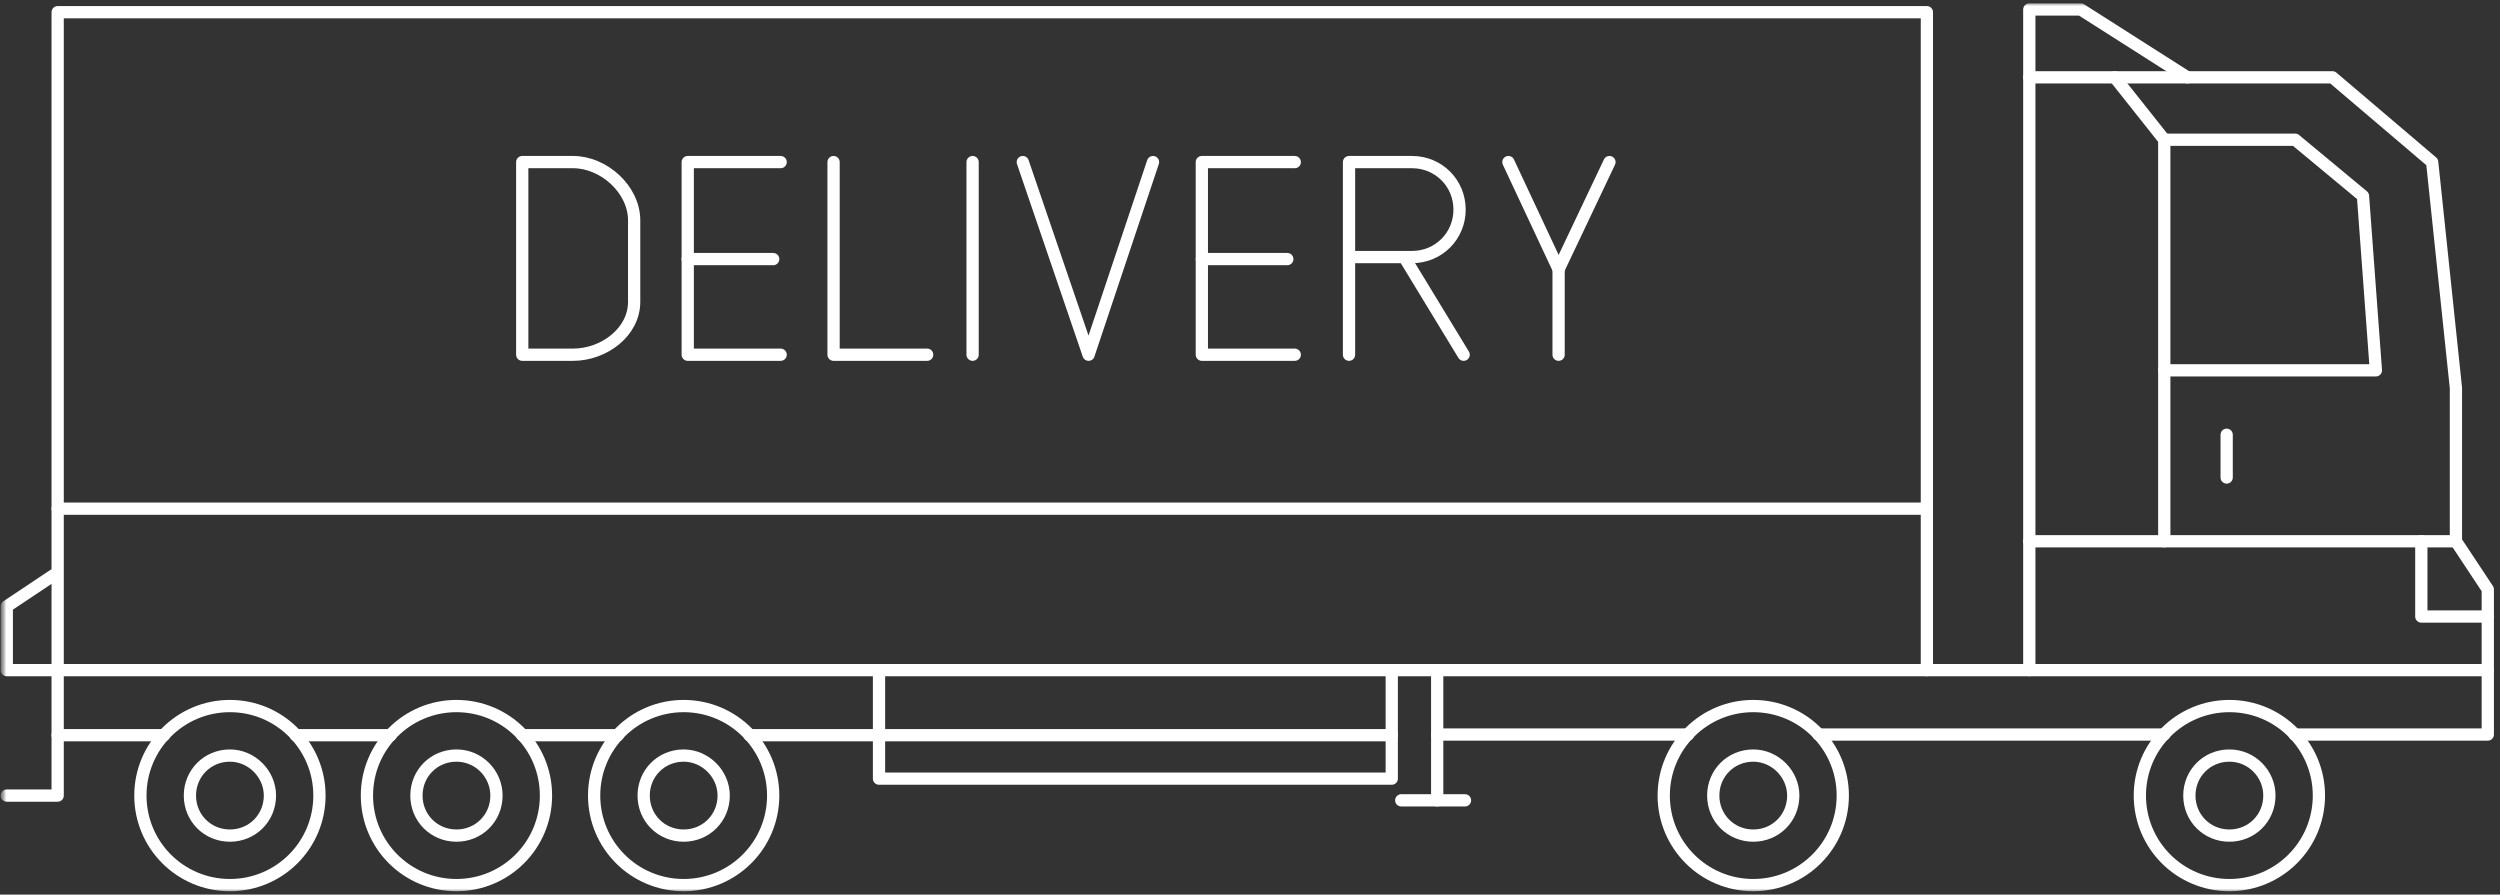 <?xml version="1.0" encoding="UTF-8"?> <svg xmlns="http://www.w3.org/2000/svg" width="204" height="73" viewBox="0 0 204 73" fill="none"><rect x="0" y="0" width="204" height="73" fill="#333333" stroke="none"/> <mask id="mask0_323_703" style="mask-type:luminance" maskUnits="userSpaceOnUse" x="0" y="0" width="204" height="73"> <path d="M0.5 0.5H203.5V72.5H0.5V0.5Z" fill="white" stroke="white"></path> </mask> <g mask="url(#mask0_323_703)"> <path d="M165.591 6.31H190.33L198.465 13.228L200.403 31.657V44.165L203.004 48.095V59.938H187.231" stroke="white" stroke-miterlimit="10" stroke-linecap="round" stroke-linejoin="round"></path> </g> <mask id="mask1_323_703" style="mask-type:luminance" maskUnits="userSpaceOnUse" x="0" y="0" width="204" height="73"> <path d="M0.5 0.5H203.5V72.5H0.5V0.5Z" fill="white" stroke="white"></path> </mask> <g mask="url(#mask1_323_703)"> <mask id="mask2_323_703" style="mask-type:luminance" maskUnits="userSpaceOnUse" x="0" y="0" width="204" height="73"> <path d="M0.5 0.5H203.5V72.5H0.5V0.5Z" fill="white" stroke="white"></path> </mask> <g mask="url(#mask2_323_703)"> <path d="M0.554 64.919H4.705V0.996H157.234V54.681H0.554V49.478L4.705 46.711" stroke="white" stroke-miterlimit="10" stroke-linecap="round" stroke-linejoin="round"></path> </g> </g> <mask id="mask3_323_703" style="mask-type:luminance" maskUnits="userSpaceOnUse" x="0" y="0" width="204" height="73"> <path d="M0.5 0.5H203.5V72.5H0.5V0.5Z" fill="white" stroke="white"></path> </mask> <g mask="url(#mask3_323_703)"> <path d="M4.704 41.509H157.234" stroke="white" stroke-miterlimit="10" stroke-linecap="round" stroke-linejoin="round"></path> </g> <mask id="mask4_323_703" style="mask-type:luminance" maskUnits="userSpaceOnUse" x="0" y="0" width="204" height="73"> <path d="M0.5 0.5H203.5V72.5H0.5V0.5Z" fill="white" stroke="white"></path> </mask> <g mask="url(#mask4_323_703)"> <mask id="mask5_323_703" style="mask-type:luminance" maskUnits="userSpaceOnUse" x="0" y="0" width="204" height="73"> <path d="M0.5 0.5H203.5V72.5H0.5V0.5Z" fill="white" stroke="white"></path> </mask> <g mask="url(#mask5_323_703)"> <path d="M26.067 64.919C26.067 68.96 22.802 72.225 18.762 72.225C14.721 72.225 11.456 68.96 11.456 64.919C11.456 60.879 14.721 57.614 18.762 57.614C22.802 57.614 26.067 60.879 26.067 64.919Z" stroke="white" stroke-miterlimit="10" stroke-linecap="round" stroke-linejoin="round"></path> </g> <mask id="mask6_323_703" style="mask-type:luminance" maskUnits="userSpaceOnUse" x="0" y="0" width="204" height="73"> <path d="M0.5 0.5H203.5V72.5H0.5V0.5Z" fill="white" stroke="white"></path> </mask> <g mask="url(#mask6_323_703)"> <path d="M22.027 64.919C22.027 66.746 20.588 68.185 18.761 68.185C16.935 68.185 15.496 66.746 15.496 64.919C15.496 63.093 16.935 61.654 18.761 61.654C20.532 61.654 22.027 63.148 22.027 64.919Z" stroke="white" stroke-miterlimit="10" stroke-linecap="round" stroke-linejoin="round"></path> </g> <mask id="mask7_323_703" style="mask-type:luminance" maskUnits="userSpaceOnUse" x="0" y="0" width="204" height="73"> <path d="M0.5 0.5H203.5V72.5H0.5V0.5Z" fill="white" stroke="white"></path> </mask> <g mask="url(#mask7_323_703)"> <path d="M44.552 64.919C44.552 68.96 41.287 72.225 37.247 72.225C33.207 72.225 29.941 68.96 29.941 64.919C29.941 60.879 33.207 57.614 37.247 57.614C41.287 57.614 44.552 60.879 44.552 64.919Z" stroke="white" stroke-miterlimit="10" stroke-linecap="round" stroke-linejoin="round"></path> </g> <mask id="mask8_323_703" style="mask-type:luminance" maskUnits="userSpaceOnUse" x="0" y="0" width="204" height="73"> <path d="M0.5 0.5H203.5V72.5H0.5V0.5Z" fill="white" stroke="white"></path> </mask> <g mask="url(#mask8_323_703)"> <path d="M40.512 64.919C40.512 66.746 39.073 68.185 37.247 68.185C35.42 68.185 33.981 66.746 33.981 64.919C33.981 63.093 35.42 61.654 37.247 61.654C39.073 61.654 40.512 63.148 40.512 64.919Z" stroke="white" stroke-miterlimit="10" stroke-linecap="round" stroke-linejoin="round"></path> </g> <mask id="mask9_323_703" style="mask-type:luminance" maskUnits="userSpaceOnUse" x="0" y="0" width="204" height="73"> <path d="M0.5 0.5H203.5V72.5H0.5V0.5Z" fill="white" stroke="white"></path> </mask> <g mask="url(#mask9_323_703)"> <path d="M63.092 64.919C63.092 68.96 59.827 72.225 55.787 72.225C51.747 72.225 48.481 68.96 48.481 64.919C48.481 60.879 51.747 57.614 55.787 57.614C59.827 57.614 63.092 60.879 63.092 64.919Z" stroke="white" stroke-miterlimit="10" stroke-linecap="round" stroke-linejoin="round"></path> </g> <mask id="mask10_323_703" style="mask-type:luminance" maskUnits="userSpaceOnUse" x="0" y="0" width="204" height="73"> <path d="M0.5 0.5H203.5V72.5H0.5V0.5Z" fill="white" stroke="white"></path> </mask> <g mask="url(#mask10_323_703)"> <path d="M59.053 64.919C59.053 66.746 57.614 68.185 55.788 68.185C53.961 68.185 52.523 66.746 52.523 64.919C52.523 63.093 53.961 61.654 55.788 61.654C57.559 61.654 59.053 63.148 59.053 64.919Z" stroke="white" stroke-miterlimit="10" stroke-linecap="round" stroke-linejoin="round"></path> </g> <mask id="mask11_323_703" style="mask-type:luminance" maskUnits="userSpaceOnUse" x="0" y="0" width="204" height="73"> <path d="M0.5 0.5H203.5V72.5H0.5V0.5Z" fill="white" stroke="white"></path> </mask> <g mask="url(#mask11_323_703)"> <path d="M150.371 64.919C150.371 68.96 147.105 72.225 143.065 72.225C139.025 72.225 135.76 68.96 135.76 64.919C135.76 60.879 139.025 57.614 143.065 57.614C147.105 57.614 150.371 60.879 150.371 64.919Z" stroke="white" stroke-miterlimit="10" stroke-linecap="round" stroke-linejoin="round"></path> </g> <mask id="mask12_323_703" style="mask-type:luminance" maskUnits="userSpaceOnUse" x="0" y="0" width="204" height="73"> <path d="M0.5 0.5H203.5V72.5H0.5V0.5Z" fill="white" stroke="white"></path> </mask> <g mask="url(#mask12_323_703)"> <path d="M146.331 64.919C146.331 66.746 144.892 68.185 143.066 68.185C141.24 68.185 139.801 66.746 139.801 64.919C139.801 63.093 141.24 61.654 143.066 61.654C144.837 61.654 146.331 63.148 146.331 64.919Z" stroke="white" stroke-miterlimit="10" stroke-linecap="round" stroke-linejoin="round"></path> </g> <mask id="mask13_323_703" style="mask-type:luminance" maskUnits="userSpaceOnUse" x="0" y="0" width="204" height="73"> <path d="M0.5 0.5H203.5V72.5H0.5V0.5Z" fill="white" stroke="white"></path> </mask> <g mask="url(#mask13_323_703)"> <path d="M189.223 64.919C189.223 68.96 185.958 72.225 181.918 72.225C177.878 72.225 174.612 68.96 174.612 64.919C174.612 60.879 177.878 57.614 181.918 57.614C185.958 57.614 189.223 60.879 189.223 64.919Z" stroke="white" stroke-miterlimit="10" stroke-linecap="round" stroke-linejoin="round"></path> </g> <mask id="mask14_323_703" style="mask-type:luminance" maskUnits="userSpaceOnUse" x="0" y="0" width="204" height="73"> <path d="M0.5 0.5H203.5V72.5H0.5V0.5Z" fill="white" stroke="white"></path> </mask> <g mask="url(#mask14_323_703)"> <path d="M185.183 64.919C185.183 66.746 183.744 68.185 181.918 68.185C180.091 68.185 178.652 66.746 178.652 64.919C178.652 63.093 180.091 61.654 181.918 61.654C183.744 61.654 185.183 63.148 185.183 64.919Z" stroke="white" stroke-miterlimit="10" stroke-linecap="round" stroke-linejoin="round"></path> </g> <mask id="mask15_323_703" style="mask-type:luminance" maskUnits="userSpaceOnUse" x="0" y="0" width="204" height="73"> <path d="M0.5 0.5H203.5V72.5H0.5V0.5Z" fill="white" stroke="white"></path> </mask> <g mask="url(#mask15_323_703)"> <path d="M176.605 59.938H148.379" stroke="white" stroke-miterlimit="10" stroke-linecap="round" stroke-linejoin="round"></path> </g> <mask id="mask16_323_703" style="mask-type:luminance" maskUnits="userSpaceOnUse" x="0" y="0" width="204" height="73"> <path d="M0.5 0.5H203.5V72.5H0.5V0.5Z" fill="white" stroke="white"></path> </mask> <g mask="url(#mask16_323_703)"> <path d="M137.753 59.938H117.275" stroke="white" stroke-miterlimit="10" stroke-linecap="round" stroke-linejoin="round"></path> </g> <mask id="mask17_323_703" style="mask-type:luminance" maskUnits="userSpaceOnUse" x="0" y="0" width="204" height="73"> <path d="M0.5 0.5H203.5V72.5H0.5V0.5Z" fill="white" stroke="white"></path> </mask> <g mask="url(#mask17_323_703)"> <path d="M117.275 54.681V65.307" stroke="white" stroke-miterlimit="10" stroke-linecap="round" stroke-linejoin="round"></path> </g> <mask id="mask18_323_703" style="mask-type:luminance" maskUnits="userSpaceOnUse" x="0" y="0" width="204" height="73"> <path d="M0.5 0.5H203.5V72.5H0.5V0.5Z" fill="white" stroke="white"></path> </mask> <g mask="url(#mask18_323_703)"> <path d="M119.544 65.307H114.342" stroke="white" stroke-miterlimit="10" stroke-linecap="round" stroke-linejoin="round"></path> </g> <mask id="mask19_323_703" style="mask-type:luminance" maskUnits="userSpaceOnUse" x="0" y="0" width="204" height="73"> <path d="M0.5 0.5H203.5V72.5H0.5V0.5Z" fill="white" stroke="white"></path> </mask> <g mask="url(#mask19_323_703)"> <path d="M113.567 54.681V63.536H71.727V54.681" stroke="white" stroke-miterlimit="10" stroke-linecap="round" stroke-linejoin="round"></path> </g> <mask id="mask20_323_703" style="mask-type:luminance" maskUnits="userSpaceOnUse" x="0" y="0" width="204" height="73"> <path d="M0.5 0.5H203.5V72.5H0.5V0.5Z" fill="white" stroke="white"></path> </mask> <g mask="url(#mask20_323_703)"> <path d="M113.567 59.994H61.155" stroke="white" stroke-miterlimit="10" stroke-linecap="round" stroke-linejoin="round"></path> </g> <mask id="mask21_323_703" style="mask-type:luminance" maskUnits="userSpaceOnUse" x="0" y="0" width="204" height="73"> <path d="M0.5 0.5H203.5V72.5H0.5V0.5Z" fill="white" stroke="white"></path> </mask> <g mask="url(#mask21_323_703)"> <path d="M50.419 59.994H42.615" stroke="white" stroke-miterlimit="10" stroke-linecap="round" stroke-linejoin="round"></path> </g> <mask id="mask22_323_703" style="mask-type:luminance" maskUnits="userSpaceOnUse" x="0" y="0" width="204" height="73"> <path d="M0.5 0.5H203.5V72.5H0.5V0.5Z" fill="white" stroke="white"></path> </mask> <g mask="url(#mask22_323_703)"> <path d="M31.878 59.994H24.13" stroke="white" stroke-miterlimit="10" stroke-linecap="round" stroke-linejoin="round"></path> </g> <mask id="mask23_323_703" style="mask-type:luminance" maskUnits="userSpaceOnUse" x="0" y="0" width="204" height="73"> <path d="M0.5 0.5H203.5V72.5H0.5V0.5Z" fill="white" stroke="white"></path> </mask> <g mask="url(#mask23_323_703)"> <path d="M13.393 59.994H4.704" stroke="white" stroke-miterlimit="10" stroke-linecap="round" stroke-linejoin="round"></path> </g> <mask id="mask24_323_703" style="mask-type:luminance" maskUnits="userSpaceOnUse" x="0" y="0" width="204" height="73"> <path d="M0.5 0.5H203.5V72.5H0.5V0.5Z" fill="white" stroke="white"></path> </mask> <g mask="url(#mask24_323_703)"> <path d="M157.233 54.681H203.003" stroke="white" stroke-miterlimit="10" stroke-linecap="round" stroke-linejoin="round"></path> </g> <mask id="mask25_323_703" style="mask-type:luminance" maskUnits="userSpaceOnUse" x="0" y="0" width="204" height="73"> <path d="M0.5 0.5H203.5V72.5H0.5V0.5Z" fill="white" stroke="white"></path> </mask> <g mask="url(#mask25_323_703)"> <path d="M165.591 54.681V0.775H169.797L178.486 6.309" stroke="white" stroke-miterlimit="10" stroke-linecap="round" stroke-linejoin="round"></path> </g> <mask id="mask26_323_703" style="mask-type:luminance" maskUnits="userSpaceOnUse" x="0" y="0" width="204" height="73"> <path d="M0.5 0.5H203.5V72.5H0.5V0.5Z" fill="white" stroke="white"></path> </mask> <g mask="url(#mask26_323_703)"> <path d="M200.403 44.165H165.591" stroke="white" stroke-miterlimit="10" stroke-linecap="round" stroke-linejoin="round"></path> </g> <mask id="mask27_323_703" style="mask-type:luminance" maskUnits="userSpaceOnUse" x="0" y="0" width="204" height="73"> <path d="M0.5 0.5H203.5V72.5H0.5V0.5Z" fill="white" stroke="white"></path> </mask> <g mask="url(#mask27_323_703)"> <path d="M197.58 44.165V50.308H203.004" stroke="white" stroke-miterlimit="10" stroke-linecap="round" stroke-linejoin="round"></path> </g> <mask id="mask28_323_703" style="mask-type:luminance" maskUnits="userSpaceOnUse" x="0" y="0" width="204" height="73"> <path d="M0.5 0.5H203.5V72.5H0.5V0.5Z" fill="white" stroke="white"></path> </mask> <g mask="url(#mask28_323_703)"> <path d="M172.564 6.31L176.605 11.401V44.165" stroke="white" stroke-miterlimit="10" stroke-linecap="round" stroke-linejoin="round"></path> </g> <mask id="mask29_323_703" style="mask-type:luminance" maskUnits="userSpaceOnUse" x="0" y="0" width="204" height="73"> <path d="M0.5 0.5H203.5V72.5H0.5V0.5Z" fill="white" stroke="white"></path> </mask> <g mask="url(#mask29_323_703)"> <path d="M176.604 11.401H187.286L192.82 15.995L193.872 30.218H176.604" stroke="white" stroke-miterlimit="10" stroke-linecap="round" stroke-linejoin="round"></path> </g> <mask id="mask30_323_703" style="mask-type:luminance" maskUnits="userSpaceOnUse" x="0" y="0" width="204" height="73"> <path d="M0.5 0.5H203.5V72.5H0.5V0.5Z" fill="white" stroke="white"></path> </mask> <g mask="url(#mask30_323_703)"> <path d="M181.696 35.476V38.963" stroke="white" stroke-miterlimit="10" stroke-linecap="round" stroke-linejoin="round"></path> </g> <mask id="mask31_323_703" style="mask-type:luminance" maskUnits="userSpaceOnUse" x="0" y="0" width="204" height="73"> <path d="M0.5 0.5H203.5V72.5H0.5V0.5Z" fill="white" stroke="white"></path> </mask> <g mask="url(#mask31_323_703)"> <path d="M42.615 28.945V13.227H46.766C49.257 13.227 51.747 15.441 51.747 17.987V24.628C51.747 27.119 49.257 28.945 46.766 28.945H42.615Z" stroke="white" stroke-miterlimit="10" stroke-linecap="round" stroke-linejoin="round"></path> </g> <mask id="mask32_323_703" style="mask-type:luminance" maskUnits="userSpaceOnUse" x="0" y="0" width="204" height="73"> <path d="M0.5 0.5H203.5V72.5H0.5V0.5Z" fill="white" stroke="white"></path> </mask> <g mask="url(#mask32_323_703)"> <path d="M63.701 13.227H56.119V28.945H63.701" stroke="white" stroke-miterlimit="10" stroke-linecap="round" stroke-linejoin="round"></path> </g> <mask id="mask33_323_703" style="mask-type:luminance" maskUnits="userSpaceOnUse" x="0" y="0" width="204" height="73"> <path d="M0.5 0.5H203.5V72.5H0.5V0.5Z" fill="white" stroke="white"></path> </mask> <g mask="url(#mask33_323_703)"> <path d="M56.119 21.142H63.093" stroke="white" stroke-miterlimit="10" stroke-linecap="round" stroke-linejoin="round"></path> </g> <mask id="mask34_323_703" style="mask-type:luminance" maskUnits="userSpaceOnUse" x="0" y="0" width="204" height="73"> <path d="M0.5 0.5H203.5V72.5H0.5V0.5Z" fill="white" stroke="white"></path> </mask> <g mask="url(#mask34_323_703)"> <path d="M105.653 13.227H98.07V28.945H105.653" stroke="white" stroke-miterlimit="10" stroke-linecap="round" stroke-linejoin="round"></path> </g> <mask id="mask35_323_703" style="mask-type:luminance" maskUnits="userSpaceOnUse" x="0" y="0" width="204" height="73"> <path d="M0.5 0.5H203.5V72.5H0.5V0.5Z" fill="white" stroke="white"></path> </mask> <g mask="url(#mask35_323_703)"> <path d="M98.07 21.142H105.044" stroke="white" stroke-miterlimit="10" stroke-linecap="round" stroke-linejoin="round"></path> </g> <mask id="mask36_323_703" style="mask-type:luminance" maskUnits="userSpaceOnUse" x="0" y="0" width="204" height="73"> <path d="M0.5 0.5H203.5V72.5H0.5V0.5Z" fill="white" stroke="white"></path> </mask> <g mask="url(#mask36_323_703)"> <path d="M68.019 13.227V28.945H75.656" stroke="white" stroke-miterlimit="10" stroke-linecap="round" stroke-linejoin="round"></path> </g> <mask id="mask37_323_703" style="mask-type:luminance" maskUnits="userSpaceOnUse" x="0" y="0" width="204" height="73"> <path d="M0.5 0.5H203.5V72.5H0.5V0.5Z" fill="white" stroke="white"></path> </mask> <g mask="url(#mask37_323_703)"> <path d="M79.364 13.227V28.945" stroke="white" stroke-miterlimit="10" stroke-linecap="round" stroke-linejoin="round"></path> </g> <mask id="mask38_323_703" style="mask-type:luminance" maskUnits="userSpaceOnUse" x="0" y="0" width="204" height="73"> <path d="M0.5 0.5H203.5V72.5H0.5V0.5Z" fill="white" stroke="white"></path> </mask> <g mask="url(#mask38_323_703)"> <path d="M83.46 13.227L88.828 28.945L94.086 13.227" stroke="white" stroke-miterlimit="10" stroke-linecap="round" stroke-linejoin="round"></path> </g> <mask id="mask39_323_703" style="mask-type:luminance" maskUnits="userSpaceOnUse" x="0" y="0" width="204" height="73"> <path d="M0.5 0.5H203.5V72.5H0.5V0.5Z" fill="white" stroke="white"></path> </mask> <g mask="url(#mask39_323_703)"> <path d="M110.08 28.945V13.227H115.227C117.386 13.227 119.101 14.943 119.101 17.102C119.101 19.26 117.386 20.976 115.227 20.976H110.08" stroke="white" stroke-miterlimit="10" stroke-linecap="round" stroke-linejoin="round"></path> </g> <mask id="mask40_323_703" style="mask-type:luminance" maskUnits="userSpaceOnUse" x="0" y="0" width="204" height="73"> <path d="M0.5 0.5H203.5V72.5H0.5V0.5Z" fill="white" stroke="white"></path> </mask> <g mask="url(#mask40_323_703)"> <path d="M114.618 21.031L119.433 28.945" stroke="white" stroke-miterlimit="10" stroke-linecap="round" stroke-linejoin="round"></path> </g> <mask id="mask41_323_703" style="mask-type:luminance" maskUnits="userSpaceOnUse" x="0" y="0" width="204" height="73"> <path d="M0.5 0.5H203.5V72.5H0.5V0.5Z" fill="white" stroke="white"></path> </mask> <g mask="url(#mask41_323_703)"> <path d="M127.182 28.945V21.972L131.332 13.227" stroke="white" stroke-miterlimit="10" stroke-linecap="round" stroke-linejoin="round"></path> </g> <mask id="mask42_323_703" style="mask-type:luminance" maskUnits="userSpaceOnUse" x="0" y="0" width="204" height="73"> <path d="M5 5H199V68H5V5Z" fill="white" stroke="white" stroke-width="10"></path> </mask> <g mask="url(#mask42_323_703)"> <path d="M127.181 21.972L123.086 13.227" stroke="white" stroke-miterlimit="10" stroke-linecap="round" stroke-linejoin="round"></path> </g> </g> </svg> 